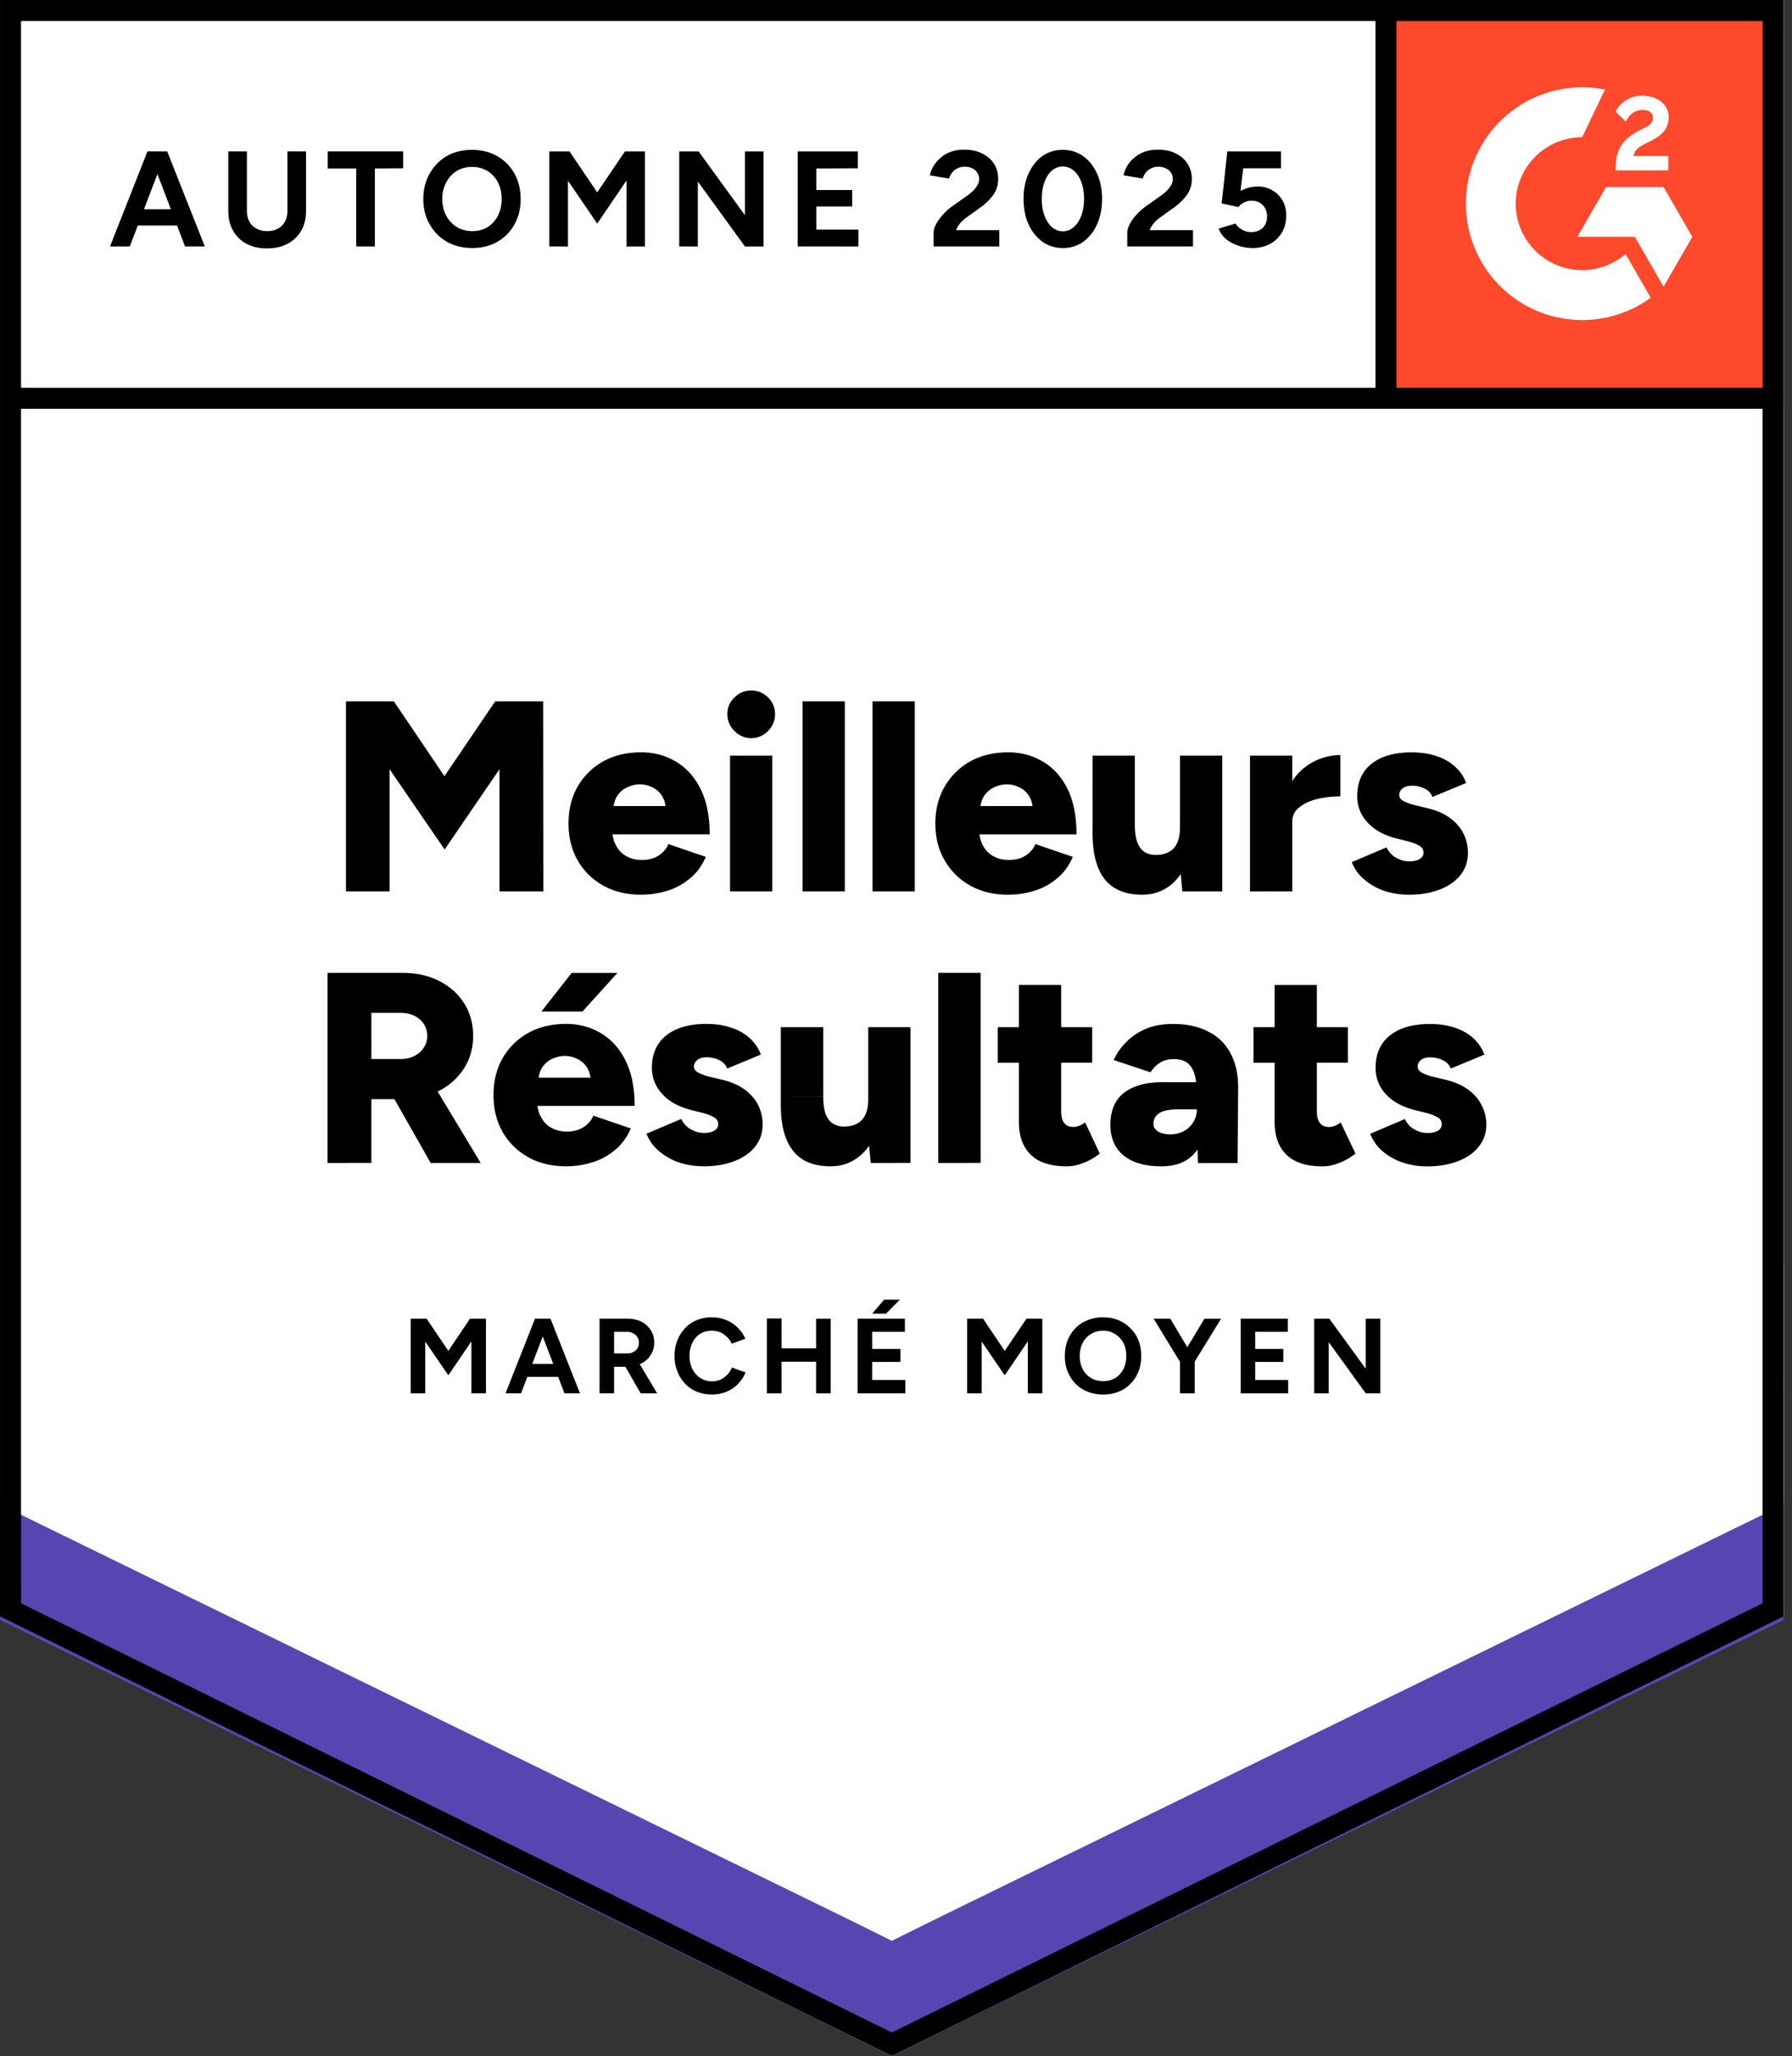 <svg xmlns="http://www.w3.org/2000/svg" fill="none" width="109" height="125" viewBox="0 0 109 125">
  <rect x="0" y="0" width="109" height="125" fill="#333333" stroke="none"/>
  <title>G2 Meilleurs Resultats Marche Moyen (FR)</title>
  <path fill="#fff" d="M0 98.271 54.245 125l54.246-26.729V0H0z"/>
  <path fill="#fff" d="M0 98.271 54.245 125l54.246-26.729V0H0z"/>
  <path fill="#000" d="M11.256 14.985 9.051 9.206h1.12l2.288 5.779zm-4.564 0 2.276-5.779H10.1l-2.205 5.779zm1.074-1.274v-.99h3.62v.99zm8.467 1.391q-.72 0-1.239-.283a1.97 1.97 0 0 1-.813-.79q-.295-.507-.295-1.203v-3.62h1.132v3.62q0 .378.153.65a1 1 0 0 0 .437.424q.27.153.648.153.366 0 .649-.153.27-.142.424-.425.154-.27.154-.649v-3.62h1.132v3.62q0 .696-.295 1.203a2.05 2.05 0 0 1-.826.79q-.53.284-1.261.283m5.436-.117v-4.741h-1.734V9.206h4.588v1.026l-1.722.012v4.74zm7.064.094q-.873 0-1.545-.378a2.8 2.8 0 0 1-1.05-1.06q-.39-.673-.389-1.534 0-.885.39-1.556a2.8 2.8 0 0 1 1.037-1.062q.66-.377 1.533-.377t1.545.389q.66.377 1.037 1.05.378.683.378 1.556 0 .861-.378 1.533-.366.672-1.037 1.061-.66.378-1.521.378m0-1.026q.53 0 .931-.248.401-.26.625-.695.224-.436.224-1.003 0-.578-.224-1.014a1.76 1.76 0 0 0-.637-.696 1.8 1.8 0 0 0-.943-.247q-.52 0-.932.247-.401.247-.637.696a2.1 2.1 0 0 0-.235 1.014q0 .567.235 1.003.236.435.65.695.411.248.943.248m4.681.931V9.207h1.227l1.686 2.488 1.686-2.488h1.215v5.779h-1.12v-4.01l-1.781 2.618-1.78-2.606v3.998zm7.901 0V9.207h1.18l2.818 3.88v-3.88h1.132v5.779h-1.132l-2.866-3.95v3.95zm7.205 0V9.207h3.656v1.026l-2.524.012v1.309h2.182v1.002h-2.182v1.404h2.56v1.026zm8.267 0v-.837q0-.236.153-.519.153-.295.413-.577a3.4 3.4 0 0 1 .613-.543l.884-.625q.177-.129.342-.283.155-.153.26-.342a.704.704 0 0 0 0-.743.7.7 0 0 0-.295-.271 1.05 1.05 0 0 0-.495-.106.9.9 0 0 0-.437.106.8.8 0 0 0-.318.26.9.9 0 0 0-.177.353l-1.167-.2q.082-.413.365-.767a2.06 2.06 0 0 1 .708-.578 2.3 2.3 0 0 1 1.002-.212q.649 0 1.109.236.46.225.719.625.248.401.248.931 0 .531-.295.956a3.5 3.5 0 0 1-.802.778l-.79.566q-.236.165-.413.366-.165.2-.26.436h2.63v.99zm7.865.095q-.707 0-1.238-.378a2.6 2.6 0 0 1-.849-1.06q-.306-.673-.307-1.546 0-.872.307-1.544.306-.673.837-1.062a2.1 2.1 0 0 1 1.239-.377q.707 0 1.238.377.541.39.849 1.062.306.672.306 1.544 0 .873-.306 1.545a2.64 2.64 0 0 1-.837 1.061 2.1 2.1 0 0 1-1.239.378m0-1.014a.98.98 0 0 0 .66-.26q.295-.248.46-.695.165-.437.166-1.015 0-.578-.165-1.026-.165-.447-.46-.695a1.016 1.016 0 0 0-1.333 0q-.283.248-.448.695-.165.45-.165 1.026 0 .579.165 1.015.165.447.448.695a1 1 0 0 0 .672.26m3.915.92v-.838q0-.236.154-.519a2.3 2.3 0 0 1 .412-.577q.26-.296.614-.543l.884-.625q.177-.129.342-.283.153-.153.26-.342a.7.7 0 0 0 .106-.354.7.7 0 0 0-.413-.66 1 1 0 0 0-.484-.106.9.9 0 0 0-.436.106.8.8 0 0 0-.318.26.9.9 0 0 0-.177.353l-1.168-.2q.083-.413.354-.767.284-.354.72-.578.435-.212 1.002-.212.649 0 1.108.236.46.225.708.625.26.401.26.931 0 .531-.296.956a3.5 3.5 0 0 1-.801.778l-.79.566q-.237.165-.413.366-.177.2-.26.436h2.63v.99zm7.607.094q-.402 0-.814-.13a2.5 2.5 0 0 1-.755-.389q-.33-.27-.483-.66l1.026-.307q.187.27.436.39.248.129.519.129.435 0 .707-.26.26-.258.26-.695a.95.95 0 0 0-.26-.684q-.259-.272-.684-.272-.26 0-.471.118-.213.12-.33.272l-1.015-.224.342-3.16h3.267v1.025h-2.3l-.165 1.38q.225-.119.496-.2.27-.072.59-.071.47 0 .86.236.377.223.613.613.225.39.224.908 0 .59-.26 1.037-.27.45-.73.696a2.2 2.2 0 0 1-1.073.248M21.044 54.195V42.638h2.912l3.078 4.552 3.09-4.552h2.912l.012 11.557h-2.665v-7.43l-3.337 4.883-3.35-4.882v7.429zm17.924.2q-1.285 0-2.276-.554a4.05 4.05 0 0 1-1.556-1.533q-.555-.966-.555-2.24 0-1.286.566-2.264a4.1 4.1 0 0 1 1.557-1.522q.99-.542 2.3-.542 1.167 0 2.11.566.945.555 1.498 1.663.555 1.108.554 2.759h-6.214l.283-.318q0 .566.236.99.223.437.636.66.414.225.932.225.613 0 1.026-.272.425-.282.59-.695l2.275.778q-.33.778-.931 1.285-.602.52-1.38.767a5.4 5.4 0 0 1-1.65.247m-1.663-5.059-.27-.33h3.702l-.236.33q0-.6-.247-.966a1.4 1.4 0 0 0-.614-.52 1.7 1.7 0 0 0-.719-.164q-.365 0-.731.165a1.44 1.44 0 0 0-.637.519q-.248.365-.248.967m7.1 4.859V45.94h2.57v8.255zm1.285-9.316q-.577 0-1.014-.436a1.4 1.4 0 0 1-.437-1.014q0-.614.437-1.026a1.4 1.4 0 0 1 1.014-.425q.59 0 1.026.425.424.413.424 1.026 0 .578-.424 1.014-.436.435-1.026.436m3.125 9.316V42.638h2.57v11.557zm4.257 0V42.638h2.57v11.557zm8.22.2q-1.286 0-2.277-.554a4.05 4.05 0 0 1-1.556-1.533q-.566-.966-.566-2.24 0-1.286.578-2.264a4.1 4.1 0 0 1 1.556-1.522q.99-.542 2.3-.542 1.167 0 2.11.566.945.555 1.498 1.663.543 1.108.543 2.759h-6.203l.283-.318q0 .566.224.99.235.437.648.66.413.225.92.225.614 0 1.038-.272.425-.282.59-.695l2.276.778q-.33.778-.932 1.285-.6.52-1.38.767a5.4 5.4 0 0 1-1.65.247m-1.675-5.059-.26-.33h3.703l-.236.33q0-.6-.247-.966a1.4 1.4 0 0 0-.614-.52 1.7 1.7 0 0 0-.719-.164q-.366 0-.743.165a1.46 1.46 0 0 0-.625.519q-.26.365-.26.967m12.3 4.859-.142-1.521V45.94h2.57v8.255zm-5.46-4.033V45.94h2.57v4.222zm2.57 0q0 .648.153 1.05.154.389.425.577.284.177.66.189.755 0 1.132-.413.378-.424.378-1.261h.778q0 1.296-.4 2.216-.402.92-1.086 1.392-.684.483-1.592.483-.99 0-1.662-.4-.684-.413-1.015-1.239-.342-.825-.342-2.11v-.484zm8.903-.248q0-1.331.543-2.228.531-.885 1.344-1.333a3.54 3.54 0 0 1 1.71-.448v2.512q-.755 0-1.427.165-.66.165-1.073.507a1.04 1.04 0 0 0-.424.86zm-1.898 4.281V45.94h2.57v8.255zm9.681.2a4.8 4.8 0 0 1-1.52-.235 3.8 3.8 0 0 1-1.204-.684 2.64 2.64 0 0 1-.766-1.062l2.11-.896q.225.436.602.637.378.212.778.212.414 0 .637-.141.236-.142.236-.39a.45.45 0 0 0-.248-.412q-.236-.153-.683-.271l-.708-.177q-1.155-.295-1.769-.98a2.29 2.29 0 0 1-.625-1.591q0-1.275.873-1.97.885-.695 2.429-.695.873 0 1.545.236.672.224 1.12.648.46.425.66.979l-2.052.85a.9.9 0 0 0-.471-.508 1.7 1.7 0 0 0-.778-.177q-.366 0-.567.165a.5.5 0 0 0-.2.413q0 .201.236.342.247.14.707.26l.873.212q.778.2 1.309.601t.79.943q.26.531.26 1.144 0 .779-.449 1.345-.46.578-1.261.884-.814.319-1.864.319m-65.79 16.31V59.147h4.54q1.263 0 2.23.483.978.496 1.532 1.356.554.873.554 1.993t-.566 1.993a3.9 3.9 0 0 1-1.544 1.368q-.98.484-2.253.484h-1.828v3.88zm6.274 0-2.606-4.588 1.993-1.474 3.655 6.061zm-3.609-6.321h1.793q.46 0 .825-.189a1.34 1.34 0 0 0 .566-.495q.213-.33.213-.72 0-.612-.46-1.014-.448-.39-1.191-.389h-1.746zm11.816 6.52q-1.284 0-2.276-.553a4.05 4.05 0 0 1-1.556-1.533q-.554-.968-.554-2.24 0-1.287.566-2.265a4.1 4.1 0 0 1 1.556-1.521q.99-.543 2.3-.543 1.167 0 2.11.566.945.555 1.498 1.663.555 1.109.555 2.76h-6.215l.283-.319q0 .566.236.99.225.437.637.661t.931.224q.602 0 1.026-.271.425-.283.59-.696l2.276.778q-.33.78-.932 1.286-.6.519-1.38.766a5.4 5.4 0 0 1-1.65.248m-1.662-5.058-.271-.33h3.702l-.236.33q0-.601-.247-.967a1.4 1.4 0 0 0-.613-.519 1.7 1.7 0 0 0-.72-.165q-.365 0-.743.165a1.46 1.46 0 0 0-.625.519q-.247.366-.247.967m.188-4.352 1.84-2.346h2.783l-2.123 2.346zm9.883 9.41q-.814 0-1.522-.235a3.8 3.8 0 0 1-1.203-.684 2.64 2.64 0 0 1-.766-1.061l2.11-.896q.225.436.602.636.378.213.779.213.413 0 .636-.142.236-.141.236-.39a.45.45 0 0 0-.248-.412q-.236-.153-.683-.271l-.708-.177q-1.155-.294-1.769-.979a2.29 2.29 0 0 1-.625-1.592q0-1.273.873-1.969.885-.696 2.429-.696.873 0 1.545.236.672.225 1.12.649.46.425.66.978l-2.051.85a.9.9 0 0 0-.472-.508 1.7 1.7 0 0 0-.778-.176q-.366 0-.567.165a.5.5 0 0 0-.2.412q0 .201.236.342.247.142.707.26l.873.212q.778.2 1.31.602.53.4.79.943.258.53.259 1.144 0 .779-.449 1.344-.46.578-1.261.885-.814.318-1.864.318m10.153-.2-.154-1.52V62.45h2.571v8.254zm-5.472-4.033V62.45h2.583v4.221zm2.583 0q0 .65.141 1.05.154.39.436.578.272.177.66.188.744 0 1.121-.412.378-.425.377-1.262h.779q0 1.297-.401 2.217-.39.92-1.085 1.391-.684.484-1.592.484-.99 0-1.663-.401-.672-.413-1.014-1.238t-.342-2.111v-.484zm6.993 4.033V59.148h2.582v11.556zm7.806.2q-1.462 0-2.181-.707-.72-.695-.72-2.004v-8.314h2.571v7.677q0 .495.189.72.177.235.554.235.153 0 .354-.07.2-.084.365-.201l.885 1.887q-.39.33-.944.554-.555.225-1.073.224m-4.186-6.296V62.45h5.743v2.158zm12.181 6.096-.07-1.78v-2.335q0-.66-.106-1.156-.12-.495-.413-.766-.307-.283-.896-.283-.46 0-.814.212a1.9 1.9 0 0 0-.59.59l-2.24-.743q.27-.602.766-1.097.484-.495 1.191-.802.708-.295 1.651-.295 1.285 0 2.182.484a3.03 3.03 0 0 1 1.332 1.332q.449.86.448 2.029l-.035 4.61zm-2.24.2q-1.474 0-2.288-.66-.802-.66-.802-1.863 0-1.309.838-1.957.849-.637 2.358-.637h2.264v1.65h-1.285q-.825 0-1.191.225-.366.235-.366.649 0 .294.271.471.284.177.755.177.483 0 .85-.212.353-.201.565-.554.2-.342.2-.755h.65q0 1.65-.697 2.559-.694.908-2.122.908m9.8 0q-1.463 0-2.182-.707-.72-.695-.72-2.004v-8.314H80.1v7.677q0 .495.189.72.177.235.554.235.153 0 .354-.07.189-.084.354-.201l.896 1.887q-.4.33-.944.554-.554.225-1.073.224m-4.187-6.296V62.45h5.743v2.158zm10.578 6.297a4.7 4.7 0 0 1-1.51-.236 3.7 3.7 0 0 1-1.214-.684 2.7 2.7 0 0 1-.755-1.061l2.111-.896q.212.436.59.636.376.213.778.213.412 0 .648-.142a.44.44 0 0 0 .225-.39.45.45 0 0 0-.236-.412q-.236-.153-.684-.271l-.708-.177q-1.155-.294-1.78-.979a2.3 2.3 0 0 1-.614-1.592q0-1.273.873-1.969.872-.696 2.43-.696.872 0 1.544.236.66.225 1.12.649.449.425.649.978l-2.052.85q-.106-.33-.472-.508a1.7 1.7 0 0 0-.778-.176q-.365 0-.566.165a.5.5 0 0 0-.189.412q0 .201.236.342t.696.26l.884.212q.767.2 1.297.602.531.4.79.943.272.53.272 1.144 0 .779-.46 1.344-.449.578-1.262.885-.802.318-1.863.318M24.982 84.713v-4.54h.967l1.321 1.958 1.32-1.958h.968v4.54h-.884v-3.16l-1.404 2.064-1.403-2.052v3.148zm9.352 0-1.734-4.54h.885l1.792 4.54zm-3.585 0 1.792-4.54h.885l-1.734 4.54zm.837-1.002v-.79h2.854v.79zm4.882 1.002v-4.54h1.687q.483 0 .849.177.365.189.578.519t.212.766q0 .425-.224.755a1.35 1.35 0 0 1-.59.52 1.9 1.9 0 0 1-.86.188h-.767v1.615zm2.5 0-1.05-1.828.673-.483 1.38 2.311zm-1.615-2.429h.813a.73.73 0 0 0 .354-.083.63.63 0 0 0 .26-.235.64.64 0 0 0 .082-.33.6.6 0 0 0-.2-.472.79.79 0 0 0-.543-.189h-.766zm5.955 2.5q-.66 0-1.18-.295a2.2 2.2 0 0 1-.801-.837 2.46 2.46 0 0 1-.295-1.215q0-.684.295-1.214t.802-.838a2.3 2.3 0 0 1 1.167-.294q.472 0 .873.165.4.165.696.46.306.294.471.672l-.825.306a1.3 1.3 0 0 0-.295-.412 1.4 1.4 0 0 0-.413-.283 1.4 1.4 0 0 0-.507-.095q-.39 0-.707.189a1.3 1.3 0 0 0-.472.542 1.8 1.8 0 0 0-.177.802q0 .449.177.802.177.343.483.543.319.2.72.2.27 0 .507-.106.224-.105.413-.295a1.5 1.5 0 0 0 .282-.436l.826.295q-.165.4-.46.707-.306.307-.707.472-.402.165-.873.165m6.332-.07v-4.54h.885v4.54zm-2.995 0V80.16h.896v4.552zm.672-1.923v-.813h2.748v.813zm4.847 1.922v-4.54h2.877v.802H53.05v1.038h1.721v.79h-1.722V83.9h2.017v.813zm.884-4.846.732-.85h.955l-.837.85zm5.779 4.846v-4.54h.967l1.32 1.958 1.321-1.958h.967v4.54h-.884v-3.16l-1.404 2.064-1.403-2.052v3.148zm8.278.071a2.46 2.46 0 0 1-1.215-.295 2.17 2.17 0 0 1-.825-.837 2.43 2.43 0 0 1-.295-1.203q0-.696.295-1.226.295-.531.814-.826a2.4 2.4 0 0 1 1.214-.306q.684 0 1.203.306.519.307.826.826.294.53.294 1.226 0 .673-.294 1.203a2.2 2.2 0 0 1-.814.837 2.44 2.44 0 0 1-1.203.295m0-.814q.413 0 .731-.188.32-.201.496-.543.176-.354.176-.79 0-.46-.176-.802a1.47 1.47 0 0 0-.508-.542 1.34 1.34 0 0 0-.73-.2q-.414 0-.732.2-.33.2-.507.542a1.7 1.7 0 0 0-.177.802q0 .436.177.79.177.343.507.543.318.189.743.188m5.53-1.132-.837-.224 1.463-2.44h1.014zm-.86 1.875v-2.181h.896v2.181zm.023-1.875-1.627-2.665h1.014l1.45 2.441zm3.668 1.875v-4.54h2.866v.802H76.35v1.038h1.71v.79h-1.71V83.9h2.005v.813zm4.47 0v-4.54h.92l2.216 3.043v-3.043h.885v4.54h-.885L80.82 81.6v3.113z"/>
  <path fill="#ff492c" d="M83.727 0h24.764v24.764H83.727z"/>
  <path fill="#fff" fill-rule="evenodd" d="M101.475 9.484H99.36c.058-.331.261-.517.677-.726l.39-.199c.697-.357 1.068-.759 1.068-1.415a1.15 1.15 0 0 0-.48-.976c-.313-.236-.697-.351-1.138-.351a1.77 1.77 0 0 0-.965.274 1.63 1.63 0 0 0-.64.696l.614.612q.355-.717 1.036-.715c.384 0 .621.199.621.472 0 .23-.116.421-.557.644l-.249.121q-.813.411-1.138.944c-.218.351-.327.804-.327 1.347v.146h3.203v-.874m-.289 1.887h-3.497l-1.75 3.03h3.499l1.748 3.031 1.75-3.03z" clip-rule="evenodd"/>
  <path fill="#fff" fill-rule="evenodd" d="M96.237 16.425a4.05 4.05 0 0 1-4.045-4.042 4.05 4.05 0 0 1 4.045-4.041l1.385-2.897a7.076 7.076 0 0 0-6.389 11.941 7.08 7.08 0 0 0 5.004 2.071 7.05 7.05 0 0 0 4.169-1.356l-1.533-2.656a4.03 4.03 0 0 1-2.636.98" clip-rule="evenodd"/>
  <path stroke="#000" stroke-width="1.279" d="M84.303.787v23.429"/>
  <path fill="#5746b2" d="M0 98.49v-7.664l54.245 27.172 54.246-27.172v7.665L54.245 125z"/>
  <path fill="#fff" d="M0 91.47v-7.666l54.245 27.172 54.246-27.172v7.665l-54.246 26.51z"/>
  <path fill="#fff" d="M0 84.47v-7.665l54.245 27.174 54.246-27.174v7.665l-54.246 26.51z"/>
  <path stroke="#000" stroke-width="1.279" d="M107.989 24.216H.737M107.85 97.874l-53.605 26.412L.64 97.874V.64h107.21z"/>
</svg>
